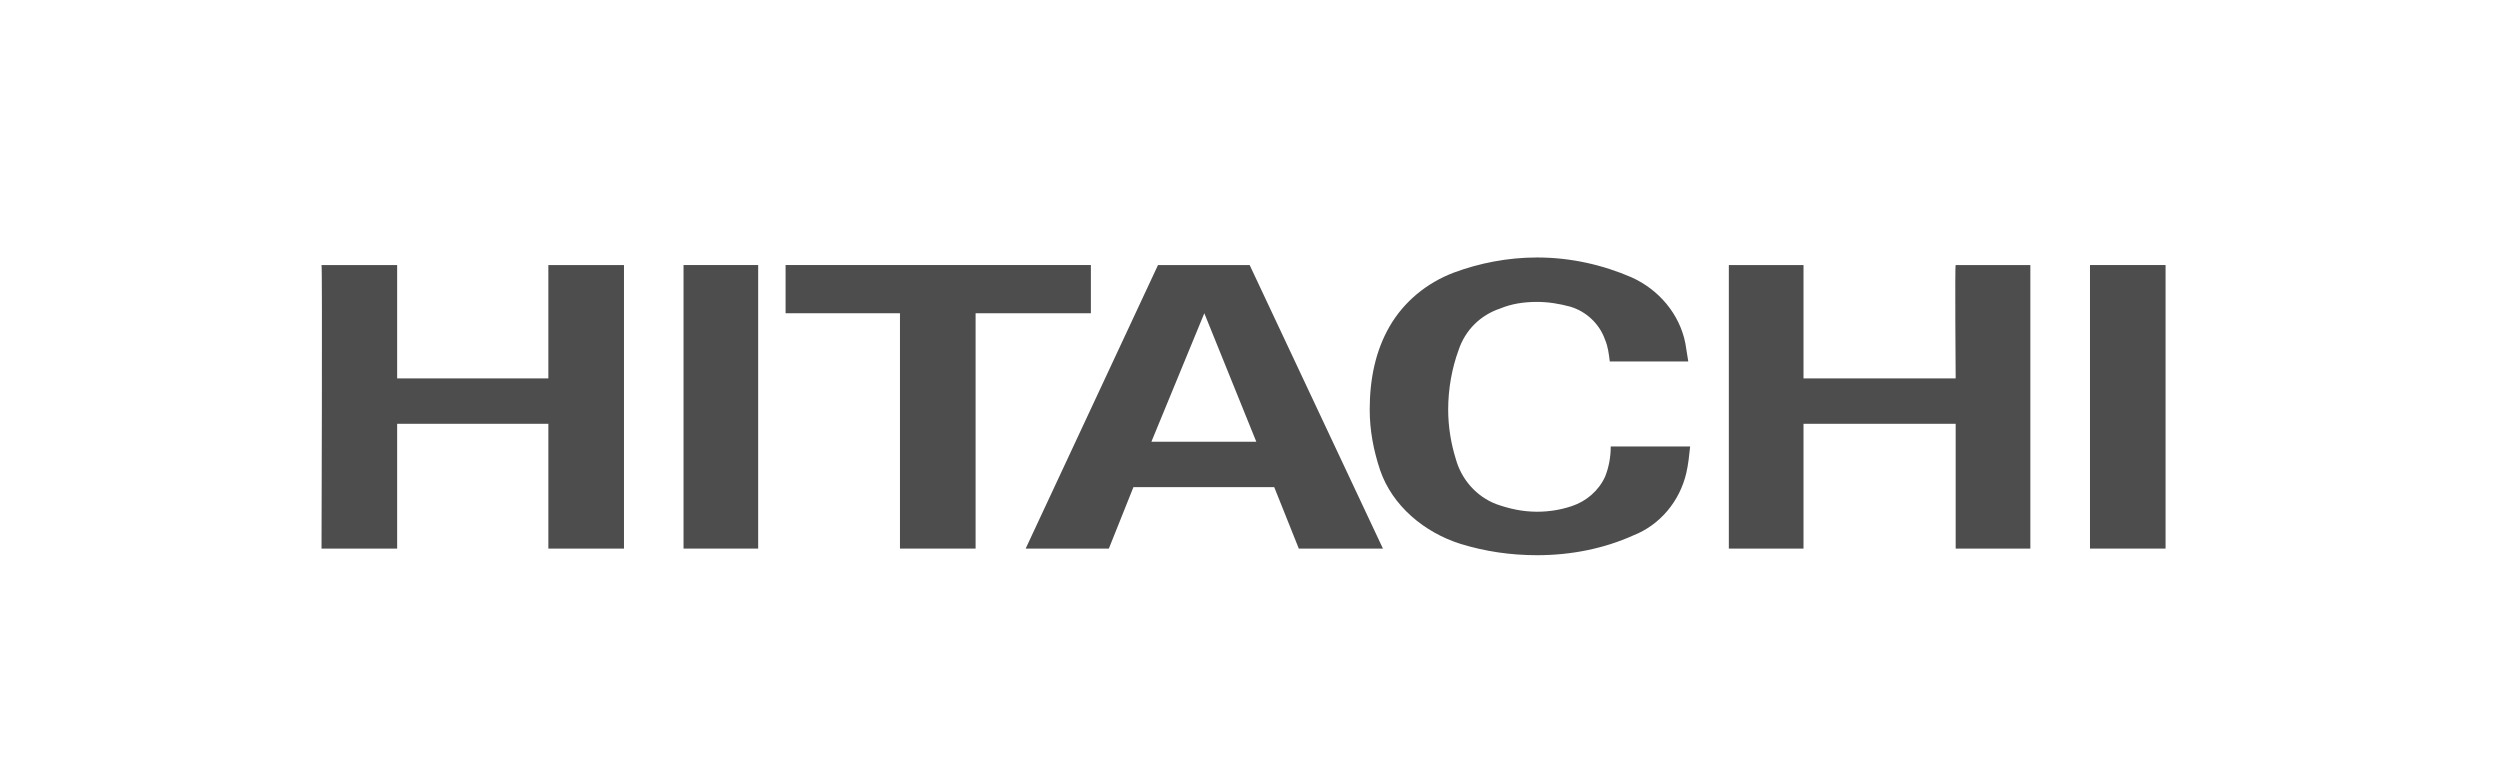 <?xml version="1.0" encoding="utf-8"?>
<!-- Generator: Adobe Illustrator 16.0.0, SVG Export Plug-In . SVG Version: 6.00 Build 0)  -->
<!DOCTYPE svg PUBLIC "-//W3C//DTD SVG 1.1//EN" "http://www.w3.org/Graphics/SVG/1.1/DTD/svg11.dtd">
<svg version="1.1" id="Слой_1" xmlns="http://www.w3.org/2000/svg" xmlns:xlink="http://www.w3.org/1999/xlink" x="0px" y="0px"
	 width="500px" height="155px" viewBox="0 0 500 155" enable-background="new 0 0 500 155" xml:space="preserve">
<path fill="#4D4D4E" d="M360.703,53.007v22.679h30.431c0,0-0.181-22.679,0-22.679h14.937v56.71h-14.937V84.761h-30.431v24.956
	h-14.936v-56.71H360.703"/>
<path fill="#4D4D4E" d="M218.176,53.007v9.643h-23.057v47.067h-15.125V62.649h-22.877v-9.643H218.176z"/>
<path fill="#4D4D4E" d="M240.863,62.649l-10.587,25.703h20.985L240.863,62.649 M276.588,109.717h-16.826l-4.916-12.289h-28.162
	l-4.915,12.289h-16.638l26.469-56.71h18.33L276.588,109.717z"/>
<path fill="#4D4D4E" d="M417.998,53.007h15.116v56.71h-15.116V53.007z"/>
<path fill="#4D4D4E" d="M79.43,53.007v22.679h30.241V53.007h15.125v56.71h-15.125V84.761H79.43v24.956H64.305
	c0,0,0.189-56.71,0-56.71H79.43"/>
<path fill="#4D4D4E" d="M136.707,53.007h14.928v56.71h-14.928V53.007z"/>
<path fill="#4D4D4E" d="M276.021,94.024c-1.323-3.97-2.079-7.94-2.079-12.1c0-6.05,1.134-11.713,3.97-16.629
	s7.374-8.697,12.856-10.776c5.096-1.891,10.76-3.025,16.646-3.025c6.797,0,13.226,1.513,18.897,3.971
	c5.466,2.458,9.634,7.373,10.768,13.234c0.181,1.134,0.37,2.269,0.576,3.592h-15.701c-0.181-1.513-0.369-3.024-0.945-4.349
	c-1.126-3.214-3.781-5.672-6.986-6.617c-2.097-0.566-4.349-0.945-6.608-0.945c-2.656,0-5.122,0.379-7.383,1.324
	c-3.979,1.323-7.004,4.348-8.318,8.318c-1.323,3.584-2.08,7.752-2.08,11.902c0,3.403,0.567,6.807,1.513,9.831
	c1.135,4.159,4.159,7.563,8.121,9.075c2.655,0.945,5.312,1.513,8.147,1.513c2.44,0,4.718-0.378,6.978-1.135
	c2.836-0.945,5.312-3.024,6.617-5.86c0.765-1.891,1.135-3.971,1.135-6.051h15.881c-0.181,1.702-0.369,3.593-0.765,5.294
	c-1.314,5.672-5.276,10.398-10.579,12.479c-5.86,2.646-12.47,3.97-19.267,3.97c-5.312,0-10.416-0.756-15.323-2.269
	C284.906,106.503,278.479,101.209,276.021,94.024"/>
</svg>
